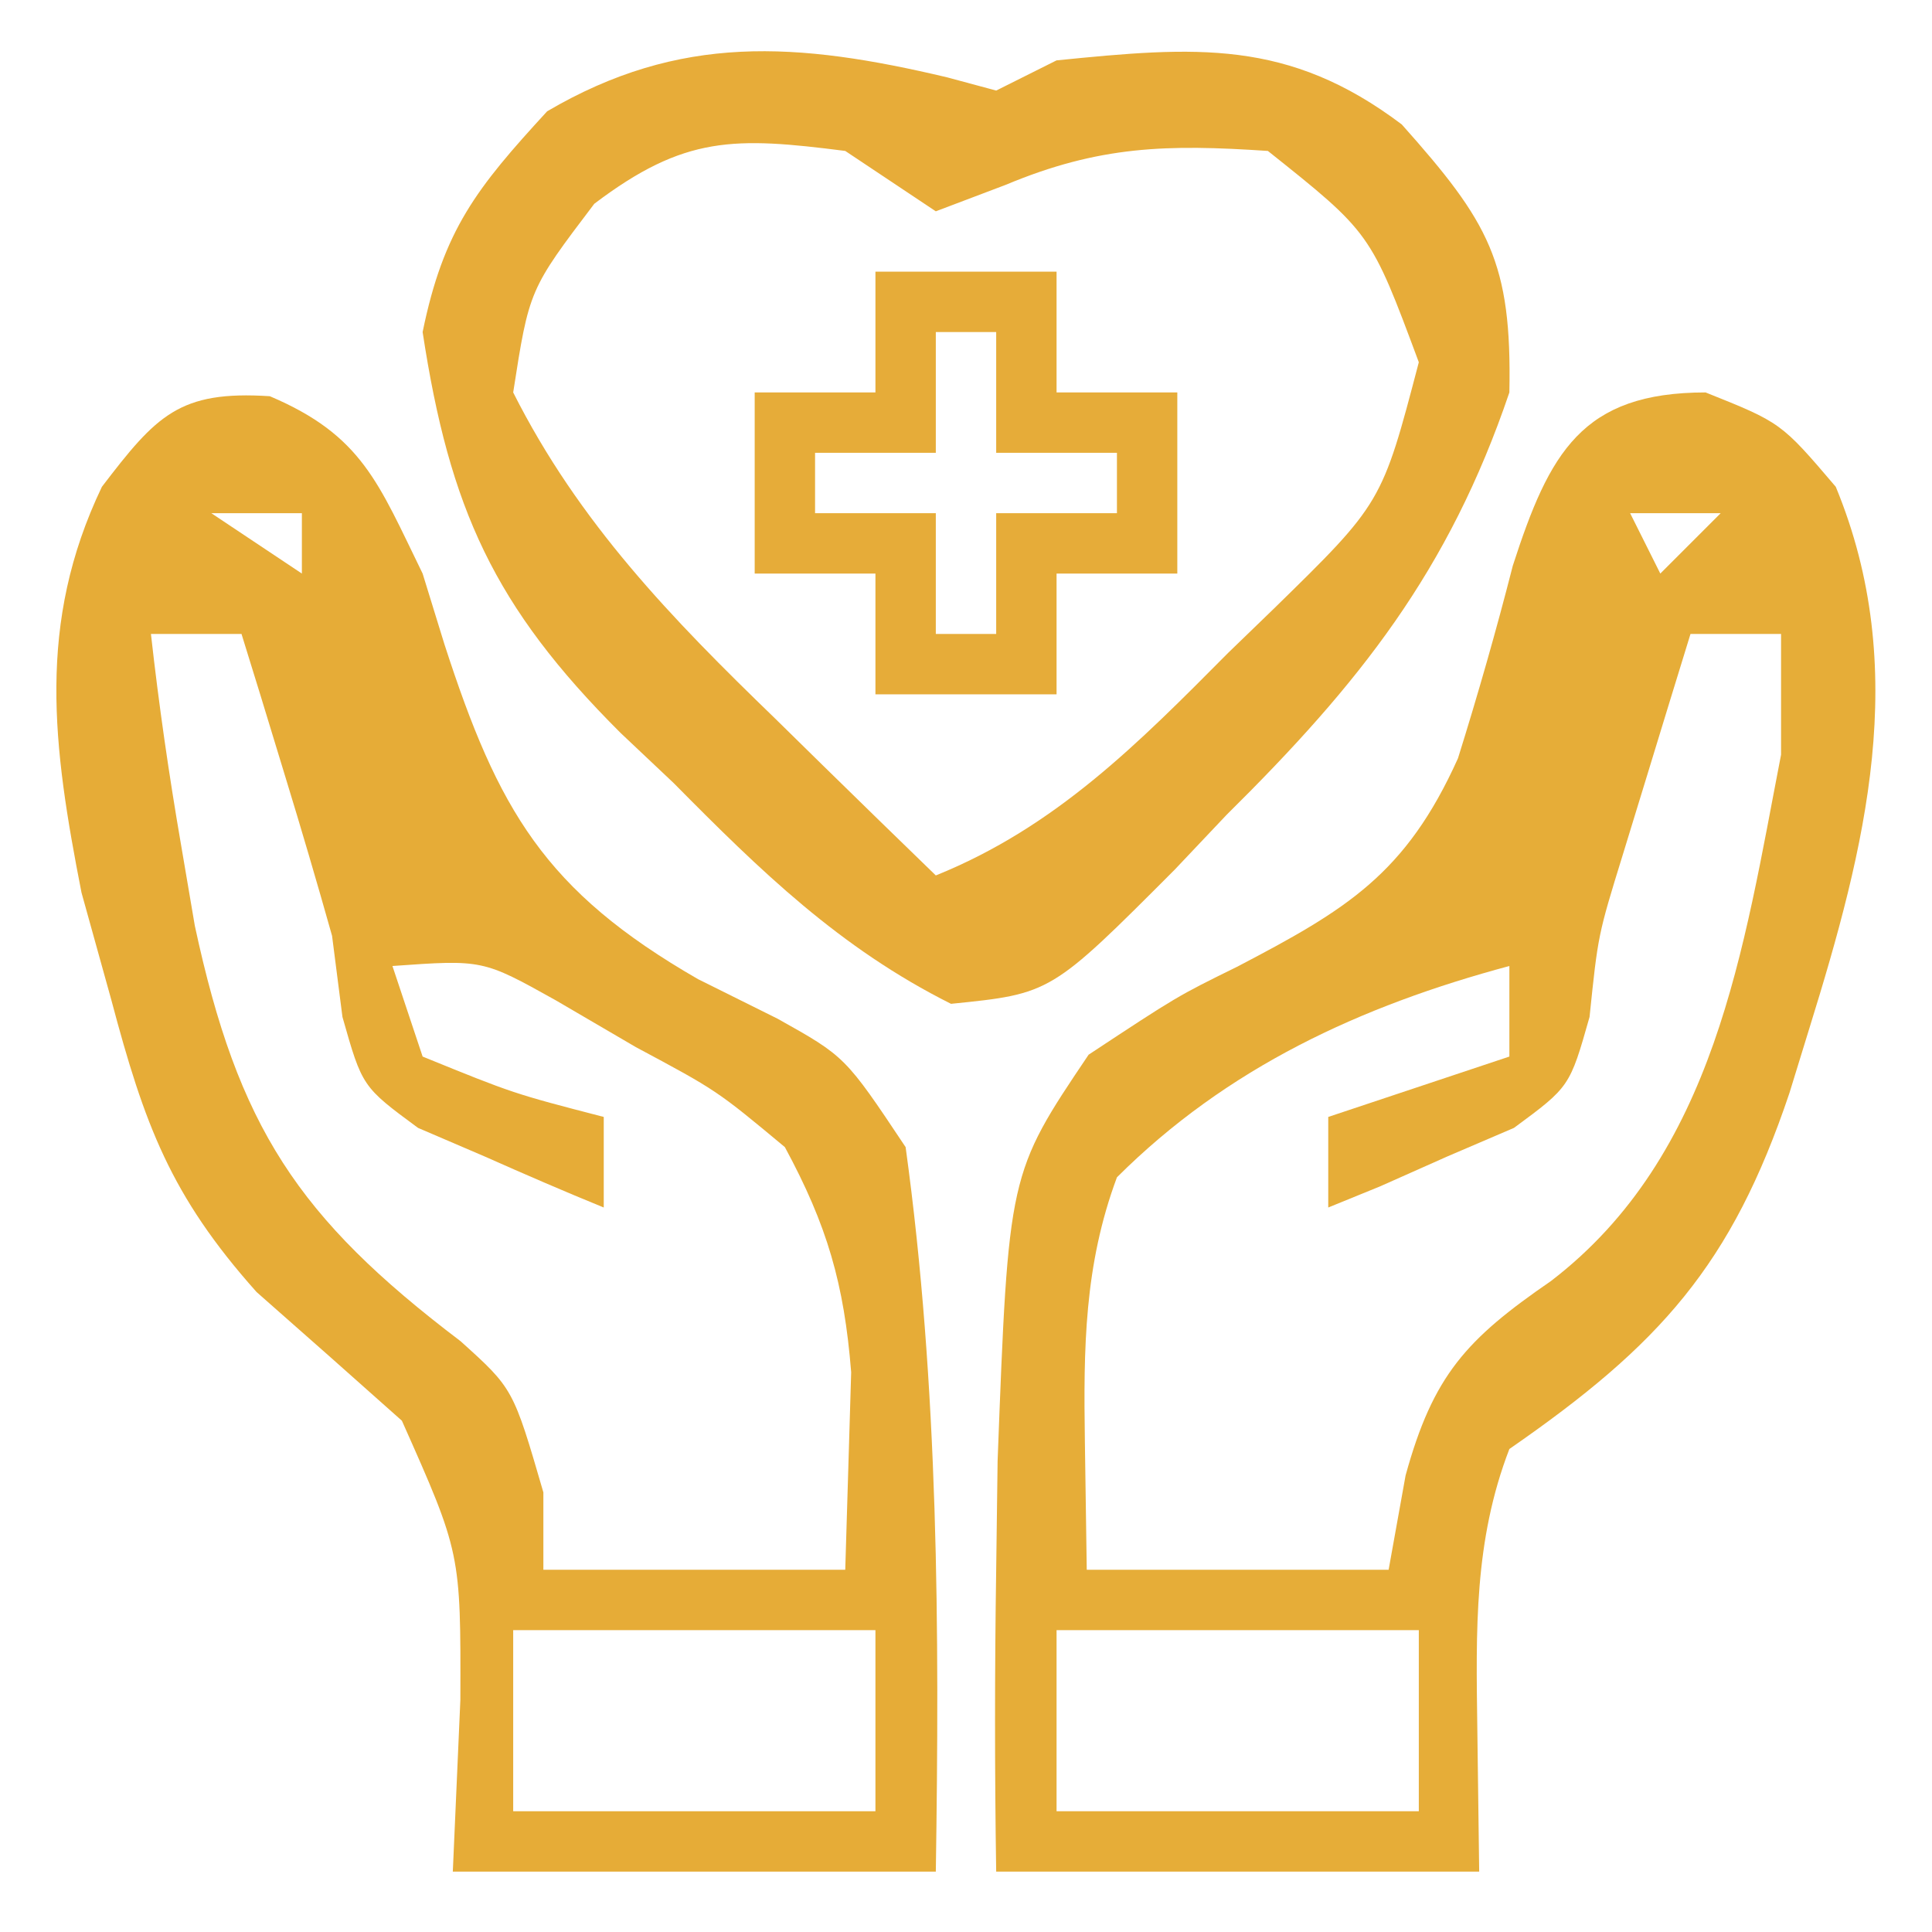 <?xml version="1.0" encoding="UTF-8"?>
<svg version="1.1" xmlns="http://www.w3.org/2000/svg" width="64" height="64">
<path d="M0 0 C2.5 1 2.5 1 4.312 3.125 C6.81 9.172 5.3 15.06 3.438 21.062 C3.22 21.77 3.002 22.477 2.778 23.206 C0.86 28.912 -1.512 31.547 -6.5 35 C-7.676 38.049 -7.605 41.011 -7.562 44.25 C-7.542 45.818 -7.521 47.385 -7.5 49 C-12.78 49 -18.06 49 -23.5 49 C-23.551 45.661 -23.55 42.339 -23.5 39 C-23.485 37.81 -23.469 36.62 -23.453 35.395 C-23.092 25.879 -23.092 25.879 -20.438 21.938 C-17.5 20 -17.5 20 -15.531 19.031 C-11.897 17.133 -9.933 15.962 -8.203 12.121 C-7.543 10.011 -6.934 7.884 -6.387 5.742 C-5.175 1.993 -4.099 0 0 0 Z M-2.5 4 C-2.17 4.66 -1.84 5.32 -1.5 6 C-0.84 5.34 -0.18 4.68 0.5 4 C-0.49 4 -1.48 4 -2.5 4 Z M-0.5 8 C-0.982 9.562 -1.461 11.124 -1.938 12.688 C-2.204 13.558 -2.471 14.428 -2.746 15.324 C-3.564 17.975 -3.564 17.975 -3.844 20.688 C-4.5 23 -4.5 23 -6.348 24.363 C-7.079 24.677 -7.809 24.99 -8.562 25.312 C-9.663 25.802 -9.663 25.802 -10.785 26.301 C-11.351 26.532 -11.917 26.762 -12.5 27 C-12.5 26.01 -12.5 25.02 -12.5 24 C-10.52 23.34 -8.54 22.68 -6.5 22 C-6.5 21.01 -6.5 20.02 -6.5 19 C-11.433 20.323 -15.856 22.366 -19.5 26 C-20.586 28.916 -20.608 31.66 -20.562 34.75 C-20.542 36.153 -20.521 37.555 -20.5 39 C-17.2 39 -13.9 39 -10.5 39 C-10.314 37.969 -10.129 36.938 -9.938 35.875 C-9.026 32.562 -7.928 31.364 -5.125 29.438 C0.324 25.262 1.251 18.44 2.5 12 C2.5 10.68 2.5 9.36 2.5 8 C1.51 8 0.52 8 -0.5 8 Z M-21.5 41 C-21.5 42.98 -21.5 44.96 -21.5 47 C-17.54 47 -13.58 47 -9.5 47 C-9.5 45.02 -9.5 43.04 -9.5 41 C-13.46 41 -17.42 41 -21.5 41 Z " fill="#E6AD38" transform="translate(56.5,13)"/>
<path d="M0 0 C3.067 1.301 3.594 2.876 5.062 5.875 C5.301 6.648 5.539 7.422 5.785 8.219 C7.561 13.703 9.101 16.385 14.188 19.312 C15.491 19.96 15.491 19.96 16.82 20.621 C19.062 21.875 19.062 21.875 21.062 24.875 C22.156 32.805 22.184 40.882 22.062 48.875 C16.782 48.875 11.502 48.875 6.062 48.875 C6.145 46.998 6.228 45.121 6.312 43.188 C6.326 38.32 6.326 38.32 4.375 33.938 C2.776 32.511 1.171 31.091 -0.438 29.676 C-3.292 26.478 -4.155 24.118 -5.25 20 C-5.576 18.827 -5.902 17.654 -6.238 16.445 C-7.19 11.586 -7.731 7.535 -5.562 3 C-3.754 0.635 -3.002 -0.194 0 0 Z M-1.938 3.875 C-0.453 4.865 -0.453 4.865 1.062 5.875 C1.062 5.215 1.062 4.555 1.062 3.875 C0.072 3.875 -0.917 3.875 -1.938 3.875 Z M-3.938 7.875 C-3.675 10.235 -3.341 12.537 -2.938 14.875 C-2.788 15.755 -2.638 16.636 -2.484 17.543 C-1.051 24.205 0.918 27.208 6.32 31.305 C8.062 32.875 8.062 32.875 9.062 36.312 C9.062 37.158 9.062 38.004 9.062 38.875 C12.363 38.875 15.662 38.875 19.062 38.875 C19.104 37.493 19.145 36.111 19.188 34.688 C19.211 33.91 19.234 33.133 19.258 32.332 C19.025 29.401 18.464 27.468 17.062 24.875 C14.806 22.997 14.806 22.997 12.125 21.562 C10.812 20.795 10.812 20.795 9.473 20.012 C7.054 18.662 7.054 18.662 4.062 18.875 C4.393 19.865 4.723 20.855 5.062 21.875 C8.071 23.1 8.071 23.1 11.062 23.875 C11.062 24.865 11.062 25.855 11.062 26.875 C9.74 26.336 8.43 25.768 7.125 25.188 C6.394 24.874 5.663 24.561 4.91 24.238 C3.062 22.875 3.062 22.875 2.406 20.562 C2.293 19.676 2.179 18.789 2.062 17.875 C1.562 16.098 1.041 14.327 0.5 12.562 C0.231 11.679 -0.039 10.796 -0.316 9.887 C-0.521 9.223 -0.726 8.559 -0.938 7.875 C-1.927 7.875 -2.917 7.875 -3.938 7.875 Z M8.062 40.875 C8.062 42.855 8.062 44.835 8.062 46.875 C12.023 46.875 15.982 46.875 20.062 46.875 C20.062 44.895 20.062 42.915 20.062 40.875 C16.102 40.875 12.143 40.875 8.062 40.875 Z " fill="#E6AC37" transform="translate(8.938,13.125)"/>
<path d="M0 0 C0.536 0.144 1.073 0.289 1.625 0.438 C2.285 0.107 2.945 -0.223 3.625 -0.562 C8.216 -1.022 11.295 -1.284 15.062 1.562 C17.954 4.807 18.711 6.122 18.625 10.438 C16.617 16.355 13.66 20.077 9.25 24.438 C8.685 25.034 8.121 25.631 7.539 26.246 C3.44 30.355 3.44 30.355 0.129 30.691 C-3.558 28.845 -6.18 26.29 -9.062 23.375 C-9.643 22.827 -10.224 22.278 -10.822 21.713 C-15.008 17.537 -16.482 14.292 -17.375 8.438 C-16.682 5.047 -15.588 3.67 -13.25 1.125 C-8.856 -1.454 -4.977 -1.179 0 0 Z M-11.688 4.188 C-13.845 7.032 -13.845 7.032 -14.375 10.438 C-12.202 14.753 -9.125 17.927 -5.688 21.25 C-4.921 22.003 -4.921 22.003 -4.139 22.771 C-2.889 23.998 -1.632 25.218 -0.375 26.438 C3.607 24.83 6.338 22.057 9.312 19.062 C10.06 18.339 10.06 18.339 10.822 17.602 C14.403 14.101 14.403 14.101 15.625 9.438 C14.03 5.151 14.03 5.151 10.625 2.438 C7.286 2.215 5.045 2.262 1.938 3.562 C1.174 3.851 0.411 4.14 -0.375 4.438 C-1.365 3.777 -2.355 3.118 -3.375 2.438 C-7.046 1.969 -8.698 1.925 -11.688 4.188 Z " fill="#E7AC39" transform="translate(31.375,2.562)"/>
<path d="M0 0 C1.98 0 3.96 0 6 0 C6 1.32 6 2.64 6 4 C7.32 4 8.64 4 10 4 C10 5.98 10 7.96 10 10 C8.68 10 7.36 10 6 10 C6 11.32 6 12.64 6 14 C4.02 14 2.04 14 0 14 C0 12.68 0 11.36 0 10 C-1.32 10 -2.64 10 -4 10 C-4 8.02 -4 6.04 -4 4 C-2.68 4 -1.36 4 0 4 C0 2.68 0 1.36 0 0 Z M2 2 C2 3.32 2 4.64 2 6 C0.68 6 -0.64 6 -2 6 C-2 6.66 -2 7.32 -2 8 C-0.68 8 0.64 8 2 8 C2 9.32 2 10.64 2 12 C2.66 12 3.32 12 4 12 C4 10.68 4 9.36 4 8 C5.32 8 6.64 8 8 8 C8 7.34 8 6.68 8 6 C6.68 6 5.36 6 4 6 C4 4.68 4 3.36 4 2 C3.34 2 2.68 2 2 2 Z " fill="#E6AC39" transform="translate(29,9)"/>
</svg>
